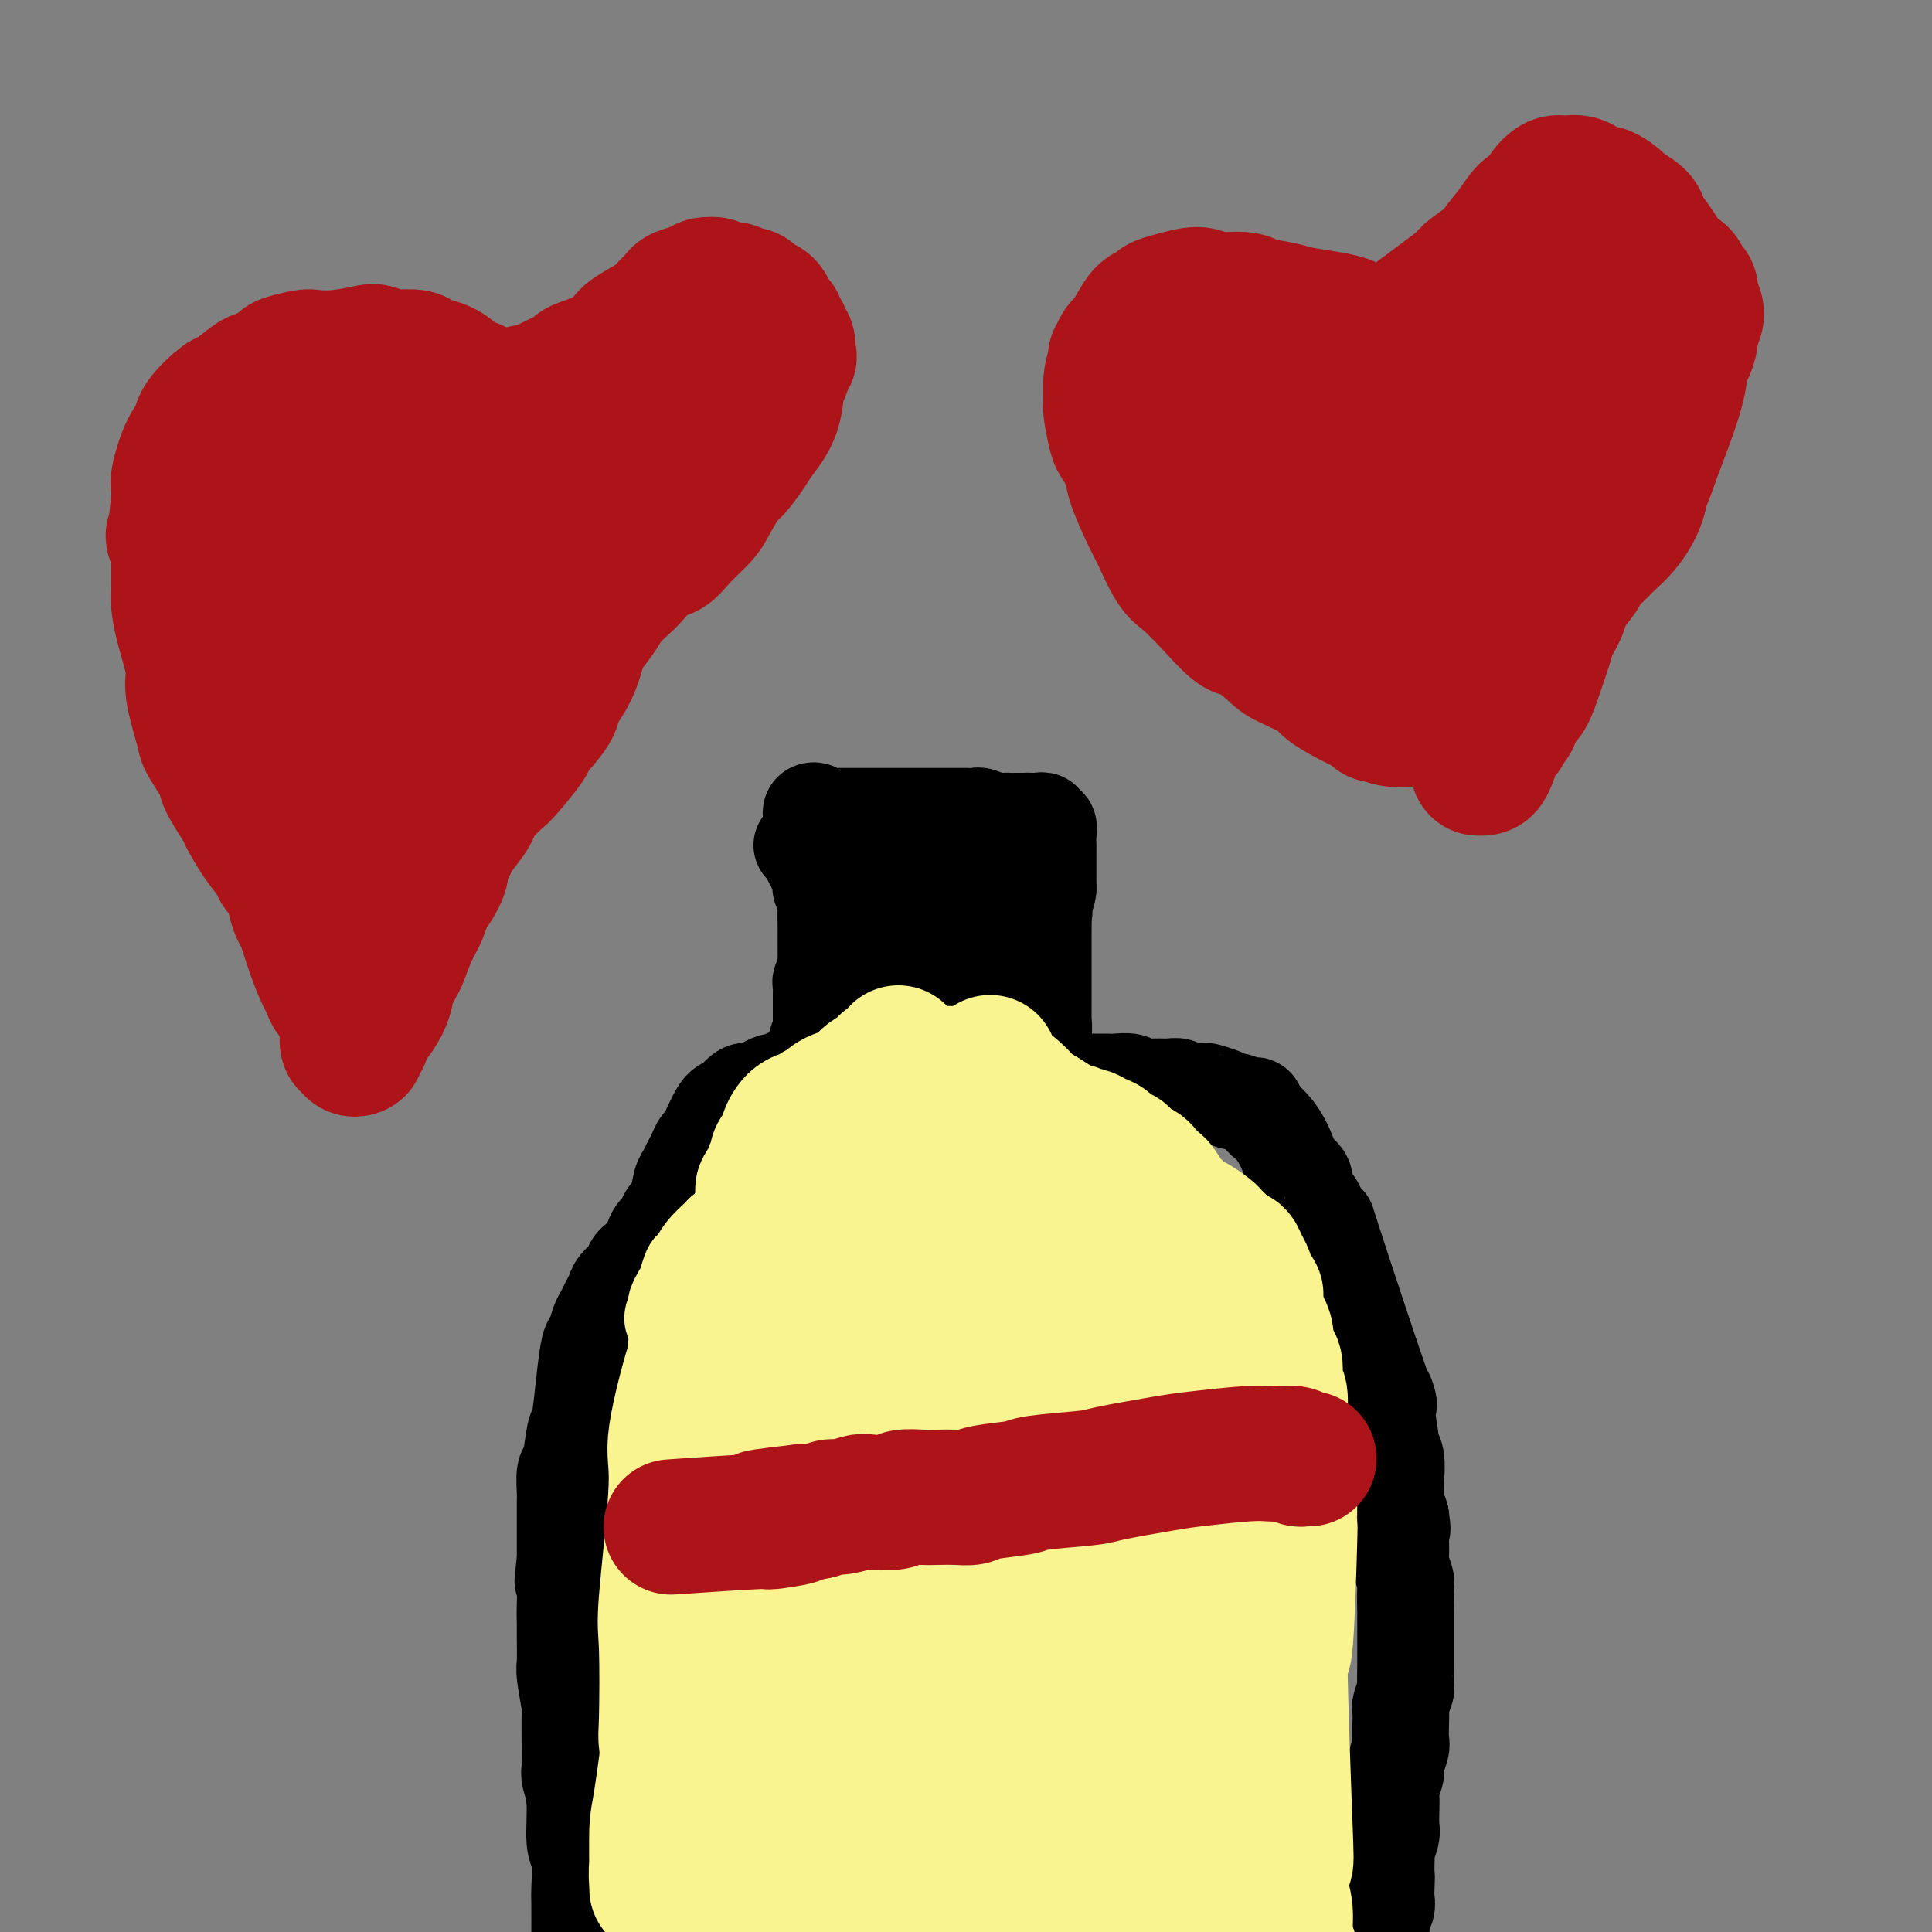 <svg viewBox='0 0 400 400' version='1.1' xmlns='http://www.w3.org/2000/svg' xmlns:xlink='http://www.w3.org/1999/xlink'><rect x="0" y="0" width="400" height="400" fill="#808080" stroke="none"/><g fill='none' stroke='#000000' stroke-width='20' stroke-linecap='round' stroke-linejoin='round'><path d='M166,175c0.455,-0.091 0.910,-0.183 1,0c0.090,0.183 -0.186,0.640 0,1c0.186,0.360 0.833,0.621 1,1c0.167,0.379 -0.148,0.875 0,1c0.148,0.125 0.758,-0.122 1,0c0.242,0.122 0.116,0.614 0,1c-0.116,0.386 -0.224,0.665 0,1c0.224,0.335 0.778,0.724 1,1c0.222,0.276 0.112,0.438 0,1c-0.112,0.562 -0.226,1.524 0,2c0.226,0.476 0.793,0.468 1,1c0.207,0.532 0.055,1.605 0,3c-0.055,1.395 -0.014,3.111 0,4c0.014,0.889 -0.000,0.949 0,2c0.000,1.051 0.014,3.093 0,4c-0.014,0.907 -0.056,0.680 0,1c0.056,0.320 0.211,1.188 0,2c-0.211,0.812 -0.789,1.568 -1,2c-0.211,0.432 -0.057,0.538 0,1c0.057,0.462 0.015,1.278 0,2c-0.015,0.722 -0.004,1.348 0,2c0.004,0.652 0.001,1.329 0,2c-0.001,0.671 -0.001,1.335 0,2'/><path d='M170,212c-0.094,4.071 0.173,2.247 0,2c-0.173,-0.247 -0.784,1.083 -1,2c-0.216,0.917 -0.037,1.421 0,2c0.037,0.579 -0.067,1.233 0,2c0.067,0.767 0.305,1.648 0,2c-0.305,0.352 -1.152,0.176 -2,0'/><path d='M167,222c-0.826,1.791 -1.390,1.267 -2,1c-0.610,-0.267 -1.266,-0.278 -2,0c-0.734,0.278 -1.547,0.843 -2,1c-0.453,0.157 -0.545,-0.095 -1,0c-0.455,0.095 -1.273,0.538 -2,1c-0.727,0.462 -1.362,0.945 -2,1c-0.638,0.055 -1.278,-0.317 -2,0c-0.722,0.317 -1.527,1.323 -2,2c-0.473,0.677 -0.613,1.024 -1,1c-0.387,-0.024 -1.021,-0.421 -2,1c-0.979,1.421 -2.304,4.659 -3,6c-0.696,1.341 -0.764,0.784 -1,1c-0.236,0.216 -0.639,1.205 -1,2c-0.361,0.795 -0.681,1.398 -1,2'/><path d='M143,241c-1.101,2.086 -0.853,1.801 -1,2c-0.147,0.199 -0.687,0.882 -1,2c-0.313,1.118 -0.398,2.669 -1,4c-0.602,1.331 -1.719,2.440 -2,3c-0.281,0.560 0.276,0.570 0,1c-0.276,0.430 -1.383,1.281 -2,2c-0.617,0.719 -0.743,1.305 -1,2c-0.257,0.695 -0.645,1.499 -1,2c-0.355,0.501 -0.676,0.701 -1,1c-0.324,0.299 -0.650,0.699 -1,1c-0.350,0.301 -0.724,0.503 -1,1c-0.276,0.497 -0.455,1.288 -1,2c-0.545,0.712 -1.455,1.344 -2,2c-0.545,0.656 -0.723,1.335 -1,2c-0.277,0.665 -0.651,1.315 -1,2c-0.349,0.685 -0.671,1.403 -1,2c-0.329,0.597 -0.666,1.071 -1,2c-0.334,0.929 -0.667,2.314 -1,3c-0.333,0.686 -0.666,0.675 -1,2c-0.334,1.325 -0.668,3.987 -1,7c-0.332,3.013 -0.663,6.376 -1,8c-0.337,1.624 -0.679,1.507 -1,3c-0.321,1.493 -0.622,4.596 -1,6c-0.378,1.404 -0.833,1.111 -1,2c-0.167,0.889 -0.045,2.961 0,4c0.045,1.039 0.012,1.046 0,2c-0.012,0.954 -0.003,2.854 0,4c0.003,1.146 0.001,1.539 0,2c-0.001,0.461 -0.000,0.989 0,2c0.000,1.011 0.000,2.506 0,4'/><path d='M117,323c-0.928,7.489 -0.248,3.211 0,3c0.248,-0.211 0.066,3.644 0,6c-0.066,2.356 -0.014,3.214 0,4c0.014,0.786 -0.010,1.501 0,3c0.010,1.499 0.055,3.782 0,5c-0.055,1.218 -0.211,1.371 0,3c0.211,1.629 0.789,4.734 1,6c0.211,1.266 0.055,0.694 0,2c-0.055,1.306 -0.011,4.491 0,6c0.011,1.509 -0.012,1.342 0,2c0.012,0.658 0.060,2.139 0,3c-0.060,0.861 -0.226,1.100 0,2c0.226,0.900 0.845,2.462 1,5c0.155,2.538 -0.155,6.053 0,8c0.155,1.947 0.773,2.325 1,4c0.227,1.675 0.061,4.647 0,6c-0.061,1.353 -0.016,1.088 0,3c0.016,1.912 0.004,6.002 0,8c-0.004,1.998 -0.001,1.905 0,3c0.001,1.095 0.000,3.378 0,5c-0.000,1.622 -0.000,2.583 0,3c0.000,0.417 0.000,0.290 0,1c-0.000,0.710 -0.000,2.257 0,3c0.000,0.743 0.000,0.684 0,1c-0.000,0.316 -0.000,1.008 0,2c0.000,0.992 0.000,2.283 0,3c-0.000,0.717 -0.000,0.858 0,1'/><path d='M120,424c0.464,15.798 0.125,4.792 0,1c-0.125,-3.792 -0.036,-0.369 0,1c0.036,1.369 0.018,0.685 0,0'/><path d='M168,169c-0.087,-0.392 -0.174,-0.785 0,-1c0.174,-0.215 0.608,-0.254 1,0c0.392,0.254 0.742,0.800 1,1c0.258,0.200 0.425,0.054 1,0c0.575,-0.054 1.557,-0.014 2,0c0.443,0.014 0.345,0.004 1,0c0.655,-0.004 2.062,-0.001 3,0c0.938,0.001 1.406,0.000 2,0c0.594,-0.000 1.312,-0.000 2,0c0.688,0.000 1.344,0.000 2,0c0.656,-0.000 1.313,-0.000 2,0c0.687,0.000 1.406,0.000 2,0c0.594,-0.000 1.064,-0.000 2,0c0.936,0.000 2.340,0.000 3,0c0.660,-0.000 0.578,-0.000 1,0c0.422,0.000 1.350,0.000 2,0c0.650,-0.000 1.023,-0.001 2,0c0.977,0.001 2.559,0.004 3,0c0.441,-0.004 -0.257,-0.015 0,0c0.257,0.015 1.469,0.057 2,0c0.531,-0.057 0.379,-0.211 1,0c0.621,0.211 2.014,0.789 3,1c0.986,0.211 1.563,0.057 2,0c0.437,-0.057 0.733,-0.015 1,0c0.267,0.015 0.505,0.004 1,0c0.495,-0.004 1.248,-0.002 2,0'/><path d='M212,170c6.984,0.156 2.445,0.046 1,0c-1.445,-0.046 0.205,-0.028 1,0c0.795,0.028 0.735,0.066 1,0c0.265,-0.066 0.856,-0.236 1,0c0.144,0.236 -0.157,0.878 0,1c0.157,0.122 0.774,-0.277 1,0c0.226,0.277 0.060,1.228 0,2c-0.060,0.772 -0.016,1.364 0,2c0.016,0.636 0.004,1.315 0,2c-0.004,0.685 -0.001,1.377 0,2c0.001,0.623 0.000,1.178 0,2c-0.000,0.822 -0.000,1.911 0,3'/><path d='M217,184c-0.226,2.107 -0.793,1.875 -1,2c-0.207,0.125 -0.056,0.608 0,2c0.056,1.392 0.015,3.691 0,5c-0.015,1.309 -0.004,1.626 0,3c0.004,1.374 0.001,3.805 0,5c-0.001,1.195 0.001,1.153 0,2c-0.001,0.847 -0.004,2.583 0,4c0.004,1.417 0.015,2.516 0,3c-0.015,0.484 -0.057,0.353 0,1c0.057,0.647 0.211,2.071 0,3c-0.211,0.929 -0.788,1.361 -1,2c-0.212,0.639 -0.060,1.484 0,2c0.060,0.516 0.029,0.702 0,1c-0.029,0.298 -0.055,0.707 0,1c0.055,0.293 0.190,0.470 0,1c-0.190,0.530 -0.705,1.412 -1,2c-0.295,0.588 -0.370,0.882 0,1c0.370,0.118 1.185,0.059 2,0'/><path d='M216,224c0.186,6.188 1.152,1.658 2,0c0.848,-1.658 1.578,-0.444 2,0c0.422,0.444 0.536,0.119 1,0c0.464,-0.119 1.278,-0.032 2,0c0.722,0.032 1.352,0.007 2,0c0.648,-0.007 1.313,0.002 2,0c0.687,-0.002 1.394,-0.015 2,0c0.606,0.015 1.111,0.057 2,0c0.889,-0.057 2.164,-0.212 3,0c0.836,0.212 1.234,0.793 2,1c0.766,0.207 1.901,0.042 3,0c1.099,-0.042 2.162,0.041 3,0c0.838,-0.041 1.449,-0.204 2,0c0.551,0.204 1.041,0.777 2,1c0.959,0.223 2.387,0.097 3,0c0.613,-0.097 0.409,-0.165 1,0c0.591,0.165 1.975,0.564 3,1c1.025,0.436 1.689,0.908 2,1c0.311,0.092 0.268,-0.196 1,0c0.732,0.196 2.237,0.877 3,1c0.763,0.123 0.782,-0.313 1,0c0.218,0.313 0.634,1.375 1,2c0.366,0.625 0.683,0.812 1,1'/><path d='M262,232c3.118,2.646 4.411,6.260 5,8c0.589,1.740 0.472,1.607 1,2c0.528,0.393 1.699,1.312 2,2c0.301,0.688 -0.268,1.146 0,2c0.268,0.854 1.372,2.105 2,3c0.628,0.895 0.779,1.433 1,2c0.221,0.567 0.511,1.161 1,2c0.489,0.839 1.177,1.921 1,1c-0.177,-0.921 -1.220,-3.847 1,3c2.220,6.847 7.704,23.466 10,30c2.296,6.534 1.404,2.984 1,2c-0.404,-0.984 -0.318,0.599 0,3c0.318,2.401 0.870,5.621 1,7c0.130,1.379 -0.161,0.916 0,1c0.161,0.084 0.774,0.714 1,2c0.226,1.286 0.063,3.229 0,4c-0.063,0.771 -0.027,0.372 0,1c0.027,0.628 0.046,2.285 0,3c-0.046,0.715 -0.156,0.490 0,1c0.156,0.510 0.578,1.755 1,3'/><path d='M290,314c0.619,4.374 0.166,1.809 0,1c-0.166,-0.809 -0.046,0.138 0,1c0.046,0.862 0.016,1.639 0,2c-0.016,0.361 -0.018,0.306 0,1c0.018,0.694 0.057,2.137 0,3c-0.057,0.863 -0.212,1.146 0,2c0.212,0.854 0.789,2.278 1,3c0.211,0.722 0.057,0.741 0,2c-0.057,1.259 -0.015,3.759 0,5c0.015,1.241 0.004,1.223 0,2c-0.004,0.777 -0.000,2.349 0,4c0.000,1.651 -0.004,3.382 0,4c0.004,0.618 0.015,0.125 0,1c-0.015,0.875 -0.057,3.119 0,4c0.057,0.881 0.211,0.400 0,1c-0.211,0.600 -0.788,2.281 -1,3c-0.212,0.719 -0.061,0.476 0,1c0.061,0.524 0.031,1.816 0,3c-0.031,1.184 -0.065,2.261 0,3c0.065,0.739 0.228,1.142 0,2c-0.228,0.858 -0.846,2.172 -1,3c-0.154,0.828 0.154,1.170 0,2c-0.154,0.830 -0.772,2.146 -1,3c-0.228,0.854 -0.065,1.245 0,2c0.065,0.755 0.031,1.875 0,3c-0.031,1.125 -0.061,2.255 0,3c0.061,0.745 0.212,1.106 0,2c-0.212,0.894 -0.789,2.322 -1,3c-0.211,0.678 -0.057,0.606 0,1c0.057,0.394 0.016,1.256 0,2c-0.016,0.744 -0.008,1.372 0,2'/><path d='M287,388c-0.465,11.866 -0.129,4.530 0,2c0.129,-2.530 0.050,-0.256 0,1c-0.050,1.256 -0.070,1.493 0,2c0.070,0.507 0.229,1.285 0,2c-0.229,0.715 -0.845,1.367 -1,2c-0.155,0.633 0.151,1.247 0,2c-0.151,0.753 -0.757,1.644 -1,2c-0.243,0.356 -0.121,0.178 0,0'/><path d='M175,202c0.077,-0.420 0.153,-0.841 0,-1c-0.153,-0.159 -0.537,-0.058 -1,0c-0.463,0.058 -1.007,0.072 -1,0c0.007,-0.072 0.564,-0.229 1,0c0.436,0.229 0.751,0.846 1,1c0.249,0.154 0.431,-0.154 1,0c0.569,0.154 1.524,0.770 2,1c0.476,0.230 0.473,0.073 1,0c0.527,-0.073 1.584,-0.061 2,0c0.416,0.061 0.192,0.170 1,0c0.808,-0.170 2.648,-0.619 5,-1c2.352,-0.381 5.215,-0.693 7,-1c1.785,-0.307 2.492,-0.608 4,-1c1.508,-0.392 3.816,-0.876 5,-1c1.184,-0.124 1.245,0.111 2,0c0.755,-0.111 2.203,-0.568 3,-1c0.797,-0.432 0.942,-0.838 1,-1c0.058,-0.162 0.029,-0.081 0,0'/><path d='M188,194c0.112,-0.332 0.223,-0.664 0,-1c-0.223,-0.336 -0.781,-0.676 -1,-1c-0.219,-0.324 -0.100,-0.630 0,-1c0.100,-0.370 0.181,-0.802 0,-1c-0.181,-0.198 -0.624,-0.161 -1,-1c-0.376,-0.839 -0.685,-2.554 -1,-3c-0.315,-0.446 -0.635,0.375 -1,0c-0.365,-0.375 -0.775,-1.947 -1,-3c-0.225,-1.053 -0.267,-1.588 0,-2c0.267,-0.412 0.841,-0.703 1,-1c0.159,-0.297 -0.098,-0.601 0,-1c0.098,-0.399 0.550,-0.892 1,-1c0.450,-0.108 0.898,0.169 1,0c0.102,-0.169 -0.141,-0.784 0,-1c0.141,-0.216 0.665,-0.033 1,0c0.335,0.033 0.482,-0.084 1,0c0.518,0.084 1.409,0.369 2,1c0.591,0.631 0.883,1.609 1,2c0.117,0.391 0.058,0.196 0,0'/><path d='M181,186c0.062,-0.113 0.124,-0.226 1,0c0.876,0.226 2.565,0.792 3,1c0.435,0.208 -0.383,0.060 1,0c1.383,-0.060 4.966,-0.031 7,0c2.034,0.031 2.518,0.066 4,0c1.482,-0.066 3.963,-0.231 6,0c2.037,0.231 3.632,0.858 4,1c0.368,0.142 -0.491,-0.200 1,0c1.491,0.200 5.332,0.943 7,1c1.668,0.057 1.162,-0.574 1,-1c-0.162,-0.426 0.021,-0.649 0,-1c-0.021,-0.351 -0.244,-0.830 -1,-1c-0.756,-0.170 -2.045,-0.032 -3,0c-0.955,0.032 -1.576,-0.043 -2,0c-0.424,0.043 -0.653,0.204 -2,0c-1.347,-0.204 -3.814,-0.773 -5,-1c-1.186,-0.227 -1.093,-0.114 -1,0'/><path d='M202,185c-2.373,-0.138 -1.805,0.015 -2,0c-0.195,-0.015 -1.152,-0.200 -2,0c-0.848,0.200 -1.586,0.786 -2,1c-0.414,0.214 -0.503,0.057 -1,0c-0.497,-0.057 -1.403,-0.015 -2,0c-0.597,0.015 -0.885,0.004 -1,0c-0.115,-0.004 -0.058,-0.002 0,0'/></g>
<g fill='none' stroke='#F9F490' stroke-width='20' stroke-linecap='round' stroke-linejoin='round'><path d='M193,226c0.000,-0.533 0.000,-1.066 0,-1c-0.000,0.066 -0.000,0.732 0,1c0.000,0.268 0.000,0.137 0,1c-0.000,0.863 -0.000,2.721 0,4c0.000,1.279 0.000,1.979 0,4c-0.000,2.021 -0.001,5.365 0,7c0.001,1.635 0.004,1.563 0,3c-0.004,1.437 -0.016,4.382 0,7c0.016,2.618 0.061,4.909 0,6c-0.061,1.091 -0.226,0.984 0,2c0.226,1.016 0.844,3.156 1,4c0.156,0.844 -0.151,0.393 0,1c0.151,0.607 0.758,2.271 1,3c0.242,0.729 0.118,0.524 0,1c-0.118,0.476 -0.229,1.634 0,2c0.229,0.366 0.797,-0.062 1,0c0.203,0.062 0.041,0.612 0,1c-0.041,0.388 0.041,0.614 0,1c-0.041,0.386 -0.203,0.931 0,1c0.203,0.069 0.771,-0.337 1,-1c0.229,-0.663 0.118,-1.582 0,-2c-0.118,-0.418 -0.242,-0.336 0,-2c0.242,-1.664 0.849,-5.075 1,-7c0.151,-1.925 -0.156,-2.364 0,-5c0.156,-2.636 0.774,-7.469 1,-10c0.226,-2.531 0.061,-2.758 0,-4c-0.061,-1.242 -0.017,-3.498 0,-5c0.017,-1.502 0.009,-2.251 0,-3'/><path d='M199,235c0.691,-6.891 0.917,-4.620 1,-4c0.083,0.620 0.022,-0.413 0,-1c-0.022,-0.587 -0.005,-0.730 0,-1c0.005,-0.270 -0.002,-0.669 0,-1c0.002,-0.331 0.012,-0.595 0,-1c-0.012,-0.405 -0.046,-0.949 0,-1c0.046,-0.051 0.171,0.393 0,2c-0.171,1.607 -0.638,4.377 -1,6c-0.362,1.623 -0.619,2.098 -1,4c-0.381,1.902 -0.887,5.231 -1,7c-0.113,1.769 0.167,1.980 0,3c-0.167,1.020 -0.781,2.851 -1,4c-0.219,1.149 -0.045,1.617 0,2c0.045,0.383 -0.040,0.682 0,1c0.040,0.318 0.206,0.656 0,1c-0.206,0.344 -0.783,0.693 -1,1c-0.217,0.307 -0.073,0.574 0,1c0.073,0.426 0.075,1.013 0,1c-0.075,-0.013 -0.228,-0.627 0,-1c0.228,-0.373 0.835,-0.506 1,-1c0.165,-0.494 -0.113,-1.351 0,-2c0.113,-0.649 0.618,-1.092 1,-2c0.382,-0.908 0.641,-2.283 1,-4c0.359,-1.717 0.817,-3.776 1,-5c0.183,-1.224 0.092,-1.612 0,-2'/><path d='M199,242c0.845,-3.374 0.958,-3.809 1,-4c0.042,-0.191 0.012,-0.139 0,-1c-0.012,-0.861 -0.007,-2.636 0,-4c0.007,-1.364 0.016,-2.316 0,-3c-0.016,-0.684 -0.057,-1.101 0,-2c0.057,-0.899 0.211,-2.282 0,-3c-0.211,-0.718 -0.788,-0.771 -1,-1c-0.212,-0.229 -0.061,-0.635 0,-1c0.061,-0.365 0.031,-0.689 0,-1c-0.031,-0.311 -0.065,-0.607 0,-1c0.065,-0.393 0.228,-0.881 0,-1c-0.228,-0.119 -0.846,0.131 -1,0c-0.154,-0.131 0.157,-0.644 0,-1c-0.157,-0.356 -0.784,-0.556 -1,0c-0.216,0.556 -0.023,1.868 0,1c0.023,-0.868 -0.123,-3.915 -2,1c-1.877,4.915 -5.483,17.791 -7,23c-1.517,5.209 -0.945,2.749 -1,3c-0.055,0.251 -0.736,3.212 -1,5c-0.264,1.788 -0.109,2.405 0,3c0.109,0.595 0.174,1.170 0,2c-0.174,0.830 -0.587,1.915 -1,3'/><path d='M185,260c-1.955,6.000 -0.343,0.499 0,0c0.343,-0.499 -0.584,4.003 -1,5c-0.416,0.997 -0.321,-1.513 0,-3c0.321,-1.487 0.867,-1.952 1,-4c0.133,-2.048 -0.146,-5.679 0,-8c0.146,-2.321 0.719,-3.331 1,-4c0.281,-0.669 0.272,-0.995 0,-2c-0.272,-1.005 -0.805,-2.688 -1,-4c-0.195,-1.312 -0.052,-2.253 0,-3c0.052,-0.747 0.014,-1.299 0,-2c-0.014,-0.701 -0.002,-1.552 0,-2c0.002,-0.448 -0.005,-0.494 0,-1c0.005,-0.506 0.023,-1.474 0,-2c-0.023,-0.526 -0.086,-0.610 0,-1c0.086,-0.390 0.323,-1.084 0,-1c-0.323,0.084 -1.205,0.948 -1,0c0.205,-0.948 1.498,-3.708 0,-1c-1.498,2.708 -5.788,10.883 -8,15c-2.212,4.117 -2.346,4.176 -3,6c-0.654,1.824 -1.827,5.412 -3,9'/><path d='M170,257c-2.228,4.755 -0.797,1.641 -1,2c-0.203,0.359 -2.040,4.190 -3,6c-0.960,1.810 -1.043,1.599 -1,2c0.043,0.401 0.210,1.414 0,2c-0.210,0.586 -0.799,0.746 -1,1c-0.201,0.254 -0.016,0.604 0,1c0.016,0.396 -0.138,0.839 0,1c0.138,0.161 0.567,0.041 1,0c0.433,-0.041 0.871,-0.004 2,-1c1.129,-0.996 2.950,-3.024 4,-4c1.050,-0.976 1.328,-0.900 3,-3c1.672,-2.100 4.738,-6.377 6,-9c1.262,-2.623 0.720,-3.592 1,-5c0.280,-1.408 1.381,-3.255 2,-4c0.619,-0.745 0.754,-0.387 1,-1c0.246,-0.613 0.602,-2.199 1,-3c0.398,-0.801 0.838,-0.819 1,-1c0.162,-0.181 0.047,-0.525 0,-1c-0.047,-0.475 -0.026,-1.082 0,-1c0.026,0.082 0.058,0.854 0,1c-0.058,0.146 -0.204,-0.332 -1,0c-0.796,0.332 -2.240,1.475 -3,2c-0.760,0.525 -0.834,0.431 -1,1c-0.166,0.569 -0.422,1.802 -1,3c-0.578,1.198 -1.478,2.360 -2,3c-0.522,0.640 -0.666,0.759 -1,1c-0.334,0.241 -0.859,0.603 -1,1c-0.141,0.397 0.103,0.828 0,1c-0.103,0.172 -0.551,0.086 -1,0'/><path d='M175,252c-1.705,1.841 -0.468,-0.058 0,-1c0.468,-0.942 0.167,-0.929 0,-1c-0.167,-0.071 -0.200,-0.227 0,-1c0.200,-0.773 0.632,-2.164 1,-3c0.368,-0.836 0.672,-1.116 1,-2c0.328,-0.884 0.679,-2.372 1,-3c0.321,-0.628 0.611,-0.395 1,-1c0.389,-0.605 0.877,-2.049 1,-3c0.123,-0.951 -0.118,-1.410 0,-2c0.118,-0.590 0.596,-1.309 1,-2c0.404,-0.691 0.734,-1.352 1,-2c0.266,-0.648 0.468,-1.283 1,-2c0.532,-0.717 1.396,-1.517 2,-2c0.604,-0.483 0.949,-0.650 1,-1c0.051,-0.350 -0.193,-0.882 0,-1c0.193,-0.118 0.825,0.179 1,0c0.175,-0.179 -0.105,-0.833 0,-1c0.105,-0.167 0.594,0.152 1,0c0.406,-0.152 0.728,-0.777 1,-1c0.272,-0.223 0.495,-0.046 1,0c0.505,0.046 1.292,-0.041 2,0c0.708,0.041 1.337,0.208 2,0c0.663,-0.208 1.361,-0.791 2,-1c0.639,-0.209 1.219,-0.043 2,0c0.781,0.043 1.765,-0.038 2,0c0.235,0.038 -0.277,0.196 0,0c0.277,-0.196 1.344,-0.745 2,-1c0.656,-0.255 0.902,-0.216 1,0c0.098,0.216 0.049,0.608 0,1'/><path d='M203,222c2.050,-0.137 0.175,0.019 -1,0c-1.175,-0.019 -1.649,-0.215 -2,0c-0.351,0.215 -0.578,0.839 -1,1c-0.422,0.161 -1.040,-0.140 -2,0c-0.960,0.140 -2.261,0.723 -3,1c-0.739,0.277 -0.916,0.249 -2,1c-1.084,0.751 -3.075,2.280 -4,3c-0.925,0.720 -0.783,0.630 -2,2c-1.217,1.370 -3.793,4.198 -5,6c-1.207,1.802 -1.046,2.577 -2,4c-0.954,1.423 -3.022,3.494 -5,6c-1.978,2.506 -3.865,5.445 -5,7c-1.135,1.555 -1.518,1.724 -3,3c-1.482,1.276 -4.064,3.659 -5,5c-0.936,1.341 -0.226,1.640 -1,3c-0.774,1.360 -3.033,3.781 -4,5c-0.967,1.219 -0.644,1.237 -1,2c-0.356,0.763 -1.392,2.270 -2,3c-0.608,0.730 -0.787,0.684 -1,1c-0.213,0.316 -0.459,0.994 0,1c0.459,0.006 1.624,-0.661 2,-1c0.376,-0.339 -0.036,-0.352 1,-2c1.036,-1.648 3.518,-4.932 5,-7c1.482,-2.068 1.962,-2.921 4,-5c2.038,-2.079 5.635,-5.383 7,-7c1.365,-1.617 0.500,-1.547 1,-2c0.500,-0.453 2.365,-1.430 3,-2c0.635,-0.570 0.038,-0.734 0,-1c-0.038,-0.266 0.481,-0.633 1,-1'/><path d='M176,248c3.323,-4.014 0.129,-1.049 -1,0c-1.129,1.049 -0.193,0.183 -1,1c-0.807,0.817 -3.356,3.316 -5,5c-1.644,1.684 -2.384,2.553 -4,4c-1.616,1.447 -4.107,3.473 -7,6c-2.893,2.527 -6.189,5.556 -8,7c-1.811,1.444 -2.137,1.302 -3,2c-0.863,0.698 -2.262,2.236 -3,3c-0.738,0.764 -0.817,0.756 -1,1c-0.183,0.244 -0.472,0.742 -1,1c-0.528,0.258 -1.295,0.277 -1,0c0.295,-0.277 1.651,-0.852 2,-1c0.349,-0.148 -0.310,0.129 1,-1c1.310,-1.129 4.590,-3.663 6,-5c1.410,-1.337 0.951,-1.476 2,-3c1.049,-1.524 3.605,-4.433 5,-6c1.395,-1.567 1.630,-1.791 2,-2c0.370,-0.209 0.877,-0.404 1,-1c0.123,-0.596 -0.138,-1.595 0,-2c0.138,-0.405 0.675,-0.218 1,0c0.325,0.218 0.439,0.467 0,1c-0.439,0.533 -1.431,1.351 -2,2c-0.569,0.649 -0.715,1.129 -2,2c-1.285,0.871 -3.711,2.131 -5,3c-1.289,0.869 -1.442,1.346 -2,2c-0.558,0.654 -1.521,1.485 -2,2c-0.479,0.515 -0.475,0.716 -1,1c-0.525,0.284 -1.579,0.653 -2,1c-0.421,0.347 -0.211,0.674 0,1'/><path d='M145,272c-2.112,2.109 0.109,-0.119 1,-1c0.891,-0.881 0.451,-0.416 1,-1c0.549,-0.584 2.087,-2.217 3,-3c0.913,-0.783 1.201,-0.714 2,-2c0.799,-1.286 2.108,-3.926 3,-5c0.892,-1.074 1.366,-0.582 2,-1c0.634,-0.418 1.427,-1.747 2,-3c0.573,-1.253 0.925,-2.430 1,-3c0.075,-0.570 -0.126,-0.532 0,-1c0.126,-0.468 0.581,-1.442 1,-2c0.419,-0.558 0.804,-0.701 1,-1c0.196,-0.299 0.203,-0.755 0,-1c-0.203,-0.245 -0.617,-0.278 -1,0c-0.383,0.278 -0.737,0.866 -1,1c-0.263,0.134 -0.435,-0.187 -1,0c-0.565,0.187 -1.521,0.880 -2,1c-0.479,0.120 -0.480,-0.334 -1,0c-0.520,0.334 -1.561,1.457 -2,2c-0.439,0.543 -0.278,0.507 -1,1c-0.722,0.493 -2.326,1.517 -3,2c-0.674,0.483 -0.418,0.426 -1,1c-0.582,0.574 -2.001,1.777 -3,3c-0.999,1.223 -1.578,2.464 -2,3c-0.422,0.536 -0.688,0.367 -1,1c-0.312,0.633 -0.671,2.066 -1,3c-0.329,0.934 -0.627,1.367 -1,2c-0.373,0.633 -0.821,1.467 -1,2c-0.179,0.533 -0.090,0.767 0,1'/><path d='M140,271c-1.518,2.909 -0.312,2.181 0,2c0.312,-0.181 -0.271,0.185 0,0c0.271,-0.185 1.395,-0.921 2,-1c0.605,-0.079 0.693,0.498 2,-1c1.307,-1.498 3.835,-5.072 5,-5c1.165,0.072 0.968,3.789 2,-3c1.032,-6.789 3.295,-24.082 5,-6c1.705,18.082 2.853,71.541 4,125'/><path d='M160,382c0.548,-1.202 -0.083,-66.708 1,-69c1.083,-2.292 3.881,58.631 5,83c1.119,24.369 0.560,12.185 0,0'/><path d='M163,246c-0.244,0.125 -0.489,0.250 -1,3c-0.511,2.750 -1.290,8.124 -2,11c-0.710,2.876 -1.353,3.255 -3,9c-1.647,5.745 -4.298,16.856 -6,29c-1.702,12.144 -2.456,25.321 -3,33c-0.544,7.679 -0.879,9.860 -1,15c-0.121,5.140 -0.028,13.240 0,17c0.028,3.760 -0.008,3.179 0,5c0.008,1.821 0.059,6.044 0,8c-0.059,1.956 -0.226,1.644 0,2c0.226,0.356 0.847,1.378 1,2c0.153,0.622 -0.163,0.843 0,1c0.163,0.157 0.805,0.248 1,0c0.195,-0.248 -0.057,-0.837 0,-1c0.057,-0.163 0.425,0.099 1,-1c0.575,-1.099 1.358,-3.558 2,-5c0.642,-1.442 1.142,-1.866 2,-7c0.858,-5.134 2.072,-14.976 3,-20c0.928,-5.024 1.569,-5.228 2,-12c0.431,-6.772 0.651,-20.110 1,-27c0.349,-6.890 0.825,-7.332 1,-10c0.175,-2.668 0.048,-7.561 0,-10c-0.048,-2.439 -0.018,-2.422 0,-3c0.018,-0.578 0.022,-1.750 0,-3c-0.022,-1.250 -0.071,-2.576 0,-3c0.071,-0.424 0.263,0.056 0,0c-0.263,-0.056 -0.982,-0.648 -1,-1c-0.018,-0.352 0.665,-0.466 0,1c-0.665,1.466 -2.679,4.510 -4,7c-1.321,2.490 -1.949,4.426 -3,10c-1.051,5.574 -2.526,14.787 -4,24'/><path d='M149,320c-1.055,9.164 -1.691,20.075 -2,26c-0.309,5.925 -0.289,6.864 0,11c0.289,4.136 0.848,11.470 1,15c0.152,3.530 -0.103,3.255 0,5c0.103,1.745 0.564,5.510 1,7c0.436,1.490 0.848,0.703 1,1c0.152,0.297 0.044,1.676 0,2c-0.044,0.324 -0.024,-0.408 0,-1c0.024,-0.592 0.052,-1.043 0,-1c-0.052,0.043 -0.183,0.581 0,-3c0.183,-3.581 0.679,-11.283 1,-16c0.321,-4.717 0.468,-6.451 1,-14c0.532,-7.549 1.450,-20.912 2,-28c0.550,-7.088 0.732,-7.900 1,-13c0.268,-5.100 0.622,-14.490 1,-21c0.378,-6.510 0.781,-10.142 1,-12c0.219,-1.858 0.255,-1.942 0,-3c-0.255,-1.058 -0.799,-3.090 -1,-4c-0.201,-0.910 -0.057,-0.697 0,-1c0.057,-0.303 0.028,-1.120 0,-1c-0.028,0.120 -0.057,1.178 0,2c0.057,0.822 0.198,1.409 0,2c-0.198,0.591 -0.736,1.185 -1,5c-0.264,3.815 -0.256,10.851 0,19c0.256,8.149 0.759,17.411 1,23c0.241,5.589 0.219,7.505 1,14c0.781,6.495 2.366,17.570 3,22c0.634,4.430 0.317,2.215 0,0'/></g>
<g fill='none' stroke='#F9F490' stroke-width='28' stroke-linecap='round' stroke-linejoin='round'><path d='M161,276c-0.317,-0.372 -0.635,-0.744 -1,0c-0.365,0.744 -0.778,2.602 -1,3c-0.222,0.398 -0.253,-0.666 -1,3c-0.747,3.666 -2.211,12.062 -3,16c-0.789,3.938 -0.902,3.418 -1,9c-0.098,5.582 -0.181,17.265 0,24c0.181,6.735 0.627,8.521 1,13c0.373,4.479 0.675,11.652 1,17c0.325,5.348 0.675,8.873 1,11c0.325,2.127 0.627,2.856 1,6c0.373,3.144 0.819,8.703 1,11c0.181,2.297 0.097,1.333 0,2c-0.097,0.667 -0.208,2.964 0,4c0.208,1.036 0.735,0.812 1,1c0.265,0.188 0.267,0.790 0,1c-0.267,0.210 -0.803,0.028 -1,0c-0.197,-0.028 -0.057,0.098 0,-1c0.057,-1.098 0.029,-3.419 0,-4c-0.029,-0.581 -0.059,0.578 0,-2c0.059,-2.578 0.208,-8.893 0,-13c-0.208,-4.107 -0.774,-6.006 -1,-12c-0.226,-5.994 -0.113,-16.082 0,-21c0.113,-4.918 0.226,-4.667 0,-9c-0.226,-4.333 -0.793,-13.250 -1,-19c-0.207,-5.750 -0.056,-8.334 0,-12c0.056,-3.666 0.015,-8.416 0,-12c-0.015,-3.584 -0.004,-6.003 0,-7c0.004,-0.997 0.001,-0.570 0,-1c-0.001,-0.430 -0.001,-1.715 0,-3'/><path d='M157,281c-0.306,-17.801 -0.071,-5.302 0,-1c0.071,4.302 -0.023,0.407 0,-1c0.023,-1.407 0.165,-0.328 0,0c-0.165,0.328 -0.635,-0.097 -1,1c-0.365,1.097 -0.625,3.715 -1,5c-0.375,1.285 -0.865,1.237 -3,8c-2.135,6.763 -5.916,20.339 -8,28c-2.084,7.661 -2.471,9.409 -3,15c-0.529,5.591 -1.199,15.027 -2,23c-0.801,7.973 -1.731,14.485 -2,18c-0.269,3.515 0.124,4.033 0,5c-0.124,0.967 -0.765,2.385 -1,4c-0.235,1.615 -0.063,3.429 0,4c0.063,0.571 0.016,-0.099 0,0c-0.016,0.099 -0.003,0.968 0,1c0.003,0.032 -0.004,-0.774 0,-1c0.004,-0.226 0.018,0.126 0,-2c-0.018,-2.126 -0.070,-6.730 0,-9c0.070,-2.270 0.261,-2.206 1,-7c0.739,-4.794 2.025,-14.447 3,-24c0.975,-9.553 1.638,-19.005 2,-24c0.362,-4.995 0.422,-5.533 1,-10c0.578,-4.467 1.672,-12.864 2,-17c0.328,-4.136 -0.111,-4.013 0,-6c0.111,-1.987 0.772,-6.085 1,-8c0.228,-1.915 0.022,-1.646 0,-2c-0.022,-0.354 0.138,-1.332 0,-2c-0.138,-0.668 -0.576,-1.026 -1,-1c-0.424,0.026 -0.836,0.436 -1,1c-0.164,0.564 -0.082,1.282 0,2'/><path d='M144,281c-1.248,3.613 -3.367,11.645 -4,16c-0.633,4.355 0.222,5.034 0,11c-0.222,5.966 -1.520,17.220 -2,23c-0.480,5.780 -0.144,6.087 0,10c0.144,3.913 0.094,11.431 0,15c-0.094,3.569 -0.231,3.187 0,5c0.231,1.813 0.831,5.820 1,8c0.169,2.180 -0.094,2.532 0,3c0.094,0.468 0.546,1.051 1,2c0.454,0.949 0.911,2.264 1,3c0.089,0.736 -0.188,0.894 0,1c0.188,0.106 0.843,0.161 1,0c0.157,-0.161 -0.183,-0.539 0,-1c0.183,-0.461 0.887,-1.005 1,-1c0.113,0.005 -0.367,0.558 0,-2c0.367,-2.558 1.582,-8.228 3,-16c1.418,-7.772 3.039,-17.645 4,-23c0.961,-5.355 1.261,-6.192 2,-12c0.739,-5.808 1.917,-16.588 3,-22c1.083,-5.412 2.070,-5.456 3,-8c0.930,-2.544 1.802,-7.587 2,-10c0.198,-2.413 -0.279,-2.195 0,-3c0.279,-0.805 1.313,-2.632 2,-4c0.687,-1.368 1.028,-2.276 1,-3c-0.028,-0.724 -0.424,-1.263 0,-1c0.424,0.263 1.669,1.330 2,1c0.331,-0.330 -0.251,-2.055 0,1c0.251,3.055 1.335,10.891 2,15c0.665,4.109 0.910,4.491 1,13c0.090,8.509 0.026,25.145 0,35c-0.026,9.855 -0.013,12.927 0,16'/><path d='M168,353c0.061,12.256 0.213,17.395 0,25c-0.213,7.605 -0.791,17.677 -1,21c-0.209,3.323 -0.048,-0.102 0,-1c0.048,-0.898 -0.015,0.730 0,-1c0.015,-1.730 0.109,-6.817 2,-20c1.891,-13.183 5.578,-34.463 7,-44c1.422,-9.537 0.577,-7.332 4,-23c3.423,-15.668 11.112,-49.208 14,-62c2.888,-12.792 0.975,-4.835 0,-2c-0.975,2.835 -1.012,0.549 -1,0c0.012,-0.549 0.073,0.639 0,1c-0.073,0.361 -0.280,-0.104 -2,6c-1.720,6.104 -4.954,18.778 -7,27c-2.046,8.222 -2.903,11.992 -4,40c-1.097,28.008 -2.435,80.253 -3,100c-0.565,19.747 -0.358,6.994 0,3c0.358,-3.994 0.866,0.771 1,3c0.134,2.229 -0.104,1.923 0,1c0.104,-0.923 0.552,-2.461 1,-4'/><path d='M179,423c0.221,-0.528 0.273,-0.348 1,-7c0.727,-6.652 2.127,-20.136 5,-36c2.873,-15.864 7.217,-34.107 10,-45c2.783,-10.893 4.003,-14.436 5,-19c0.997,-4.564 1.770,-10.147 3,-15c1.230,-4.853 2.918,-8.974 4,-13c1.082,-4.026 1.557,-7.955 2,-10c0.443,-2.045 0.852,-2.205 1,-3c0.148,-0.795 0.034,-2.226 0,-3c-0.034,-0.774 0.012,-0.891 0,-1c-0.012,-0.109 -0.081,-0.209 0,1c0.081,1.209 0.313,3.726 0,5c-0.313,1.274 -1.172,1.306 -2,11c-0.828,9.694 -1.625,29.050 -2,39c-0.375,9.950 -0.327,10.492 0,20c0.327,9.508 0.932,27.980 1,37c0.068,9.020 -0.400,8.587 0,12c0.400,3.413 1.669,10.671 2,14c0.331,3.329 -0.274,2.730 0,3c0.274,0.270 1.429,1.409 2,2c0.571,0.591 0.559,0.633 1,-8c0.441,-8.633 1.336,-25.942 2,-35c0.664,-9.058 1.096,-9.866 2,-20c0.904,-10.134 2.281,-29.594 3,-40c0.719,-10.406 0.780,-11.758 1,-17c0.220,-5.242 0.598,-14.373 1,-21c0.402,-6.627 0.829,-10.751 1,-13c0.171,-2.249 0.085,-2.625 0,-3'/><path d='M222,258c1.718,-25.382 0.513,-10.336 0,-5c-0.513,5.336 -0.332,0.963 0,-1c0.332,-1.963 0.817,-1.518 1,-1c0.183,0.518 0.063,1.107 0,1c-0.063,-0.107 -0.070,-0.909 0,5c0.070,5.909 0.218,18.529 0,26c-0.218,7.471 -0.802,9.792 -1,20c-0.198,10.208 -0.011,28.301 0,37c0.011,8.699 -0.156,8.003 0,14c0.156,5.997 0.634,18.686 1,25c0.366,6.314 0.620,6.255 1,8c0.380,1.745 0.887,5.296 1,7c0.113,1.704 -0.169,1.561 0,2c0.169,0.439 0.789,1.460 1,2c0.211,0.540 0.014,0.600 0,1c-0.014,0.400 0.156,1.139 0,-1c-0.156,-2.139 -0.638,-7.156 -1,-10c-0.362,-2.844 -0.606,-3.514 0,-12c0.606,-8.486 2.060,-24.786 3,-33c0.940,-8.214 1.366,-8.340 3,-16c1.634,-7.660 4.476,-22.854 6,-31c1.524,-8.146 1.729,-9.245 2,-12c0.271,-2.755 0.609,-7.166 1,-10c0.391,-2.834 0.837,-4.089 1,-5c0.163,-0.911 0.044,-1.476 0,-2c-0.044,-0.524 -0.012,-1.007 0,-1c0.012,0.007 0.003,0.505 0,1c-0.003,0.495 -0.001,0.988 0,1c0.001,0.012 0.000,-0.458 0,3c-0.000,3.458 -0.000,10.845 0,17c0.000,6.155 0.000,11.077 0,16'/><path d='M241,304c-0.005,13.192 -0.016,27.170 0,40c0.016,12.830 0.061,24.510 0,31c-0.061,6.490 -0.228,7.790 0,11c0.228,3.210 0.849,8.329 1,11c0.151,2.671 -0.170,2.895 0,4c0.170,1.105 0.830,3.093 1,4c0.170,0.907 -0.151,0.733 0,1c0.151,0.267 0.773,0.974 1,1c0.227,0.026 0.057,-0.629 0,-1c-0.057,-0.371 -0.002,-0.456 0,-2c0.002,-1.544 -0.048,-4.546 0,-6c0.048,-1.454 0.194,-1.361 1,-8c0.806,-6.639 2.272,-20.012 3,-27c0.728,-6.988 0.717,-7.591 2,-13c1.283,-5.409 3.860,-15.623 5,-21c1.140,-5.377 0.841,-5.915 1,-7c0.159,-1.085 0.774,-2.717 1,-4c0.226,-1.283 0.063,-2.218 0,-3c-0.063,-0.782 -0.027,-1.411 0,-2c0.027,-0.589 0.046,-1.140 0,-1c-0.046,0.140 -0.156,0.969 0,1c0.156,0.031 0.578,-0.736 1,1c0.422,1.736 0.845,5.974 1,9c0.155,3.026 0.041,4.838 0,12c-0.041,7.162 -0.011,19.673 0,26c0.011,6.327 0.003,6.469 0,13c-0.003,6.531 -0.001,19.451 0,26c0.001,6.549 0.000,6.728 0,7c-0.000,0.272 -0.000,0.636 0,1'/><path d='M259,408c0.308,15.351 0.078,5.728 0,2c-0.078,-3.728 -0.005,-1.562 0,-1c0.005,0.562 -0.057,-0.481 0,-1c0.057,-0.519 0.235,-0.513 0,-1c-0.235,-0.487 -0.883,-1.466 -1,-2c-0.117,-0.534 0.295,-0.624 1,-10c0.705,-9.376 1.702,-28.039 2,-36c0.298,-7.961 -0.102,-5.221 0,-6c0.102,-0.779 0.706,-5.077 1,-7c0.294,-1.923 0.278,-1.471 0,-2c-0.278,-0.529 -0.818,-2.040 -1,-3c-0.182,-0.960 -0.008,-1.369 0,-1c0.008,0.369 -0.152,1.518 0,2c0.152,0.482 0.615,0.298 1,1c0.385,0.702 0.691,2.290 1,6c0.309,3.710 0.623,9.541 1,13c0.377,3.459 0.819,4.547 1,9c0.181,4.453 0.100,12.272 0,16c-0.100,3.728 -0.219,3.366 0,5c0.219,1.634 0.777,5.265 1,7c0.223,1.735 0.112,1.573 0,2c-0.112,0.427 -0.226,1.444 0,2c0.226,0.556 0.792,0.650 1,1c0.208,0.350 0.060,0.957 0,1c-0.060,0.043 -0.030,-0.479 0,-1'/><path d='M267,404c0.700,9.565 -0.549,1.977 -1,-1c-0.451,-2.977 -0.103,-1.345 0,-1c0.103,0.345 -0.038,-0.599 0,-2c0.038,-1.401 0.254,-3.261 0,-5c-0.254,-1.739 -0.980,-3.357 -1,-5c-0.020,-1.643 0.664,-3.310 1,-4c0.336,-0.690 0.325,-0.404 0,-9c-0.325,-8.596 -0.963,-26.076 -1,-32c-0.037,-5.924 0.526,-0.294 1,-4c0.474,-3.706 0.860,-16.748 1,-22c0.140,-5.252 0.035,-2.713 0,-3c-0.035,-0.287 0.001,-3.400 0,-5c-0.001,-1.600 -0.038,-1.686 0,-3c0.038,-1.314 0.150,-3.855 0,-6c-0.150,-2.145 -0.561,-3.895 -1,-5c-0.439,-1.105 -0.905,-1.565 -1,-3c-0.095,-1.435 0.181,-3.845 0,-5c-0.181,-1.155 -0.817,-1.056 -1,-2c-0.183,-0.944 0.089,-2.930 0,-4c-0.089,-1.070 -0.539,-1.225 -1,-2c-0.461,-0.775 -0.932,-2.170 -1,-3c-0.068,-0.830 0.266,-1.094 0,-2c-0.266,-0.906 -1.133,-2.453 -2,-4'/><path d='M260,272c-1.035,-5.529 -0.123,-4.351 0,-4c0.123,0.351 -0.544,-0.125 -1,-1c-0.456,-0.875 -0.702,-2.149 -1,-3c-0.298,-0.851 -0.647,-1.279 -1,-2c-0.353,-0.721 -0.708,-1.736 -1,-2c-0.292,-0.264 -0.520,0.222 -1,0c-0.480,-0.222 -1.213,-1.154 -2,-2c-0.787,-0.846 -1.629,-1.606 -2,-2c-0.371,-0.394 -0.271,-0.421 -1,-1c-0.729,-0.579 -2.288,-1.711 -3,-2c-0.712,-0.289 -0.576,0.266 -1,0c-0.424,-0.266 -1.408,-1.351 -2,-2c-0.592,-0.649 -0.793,-0.860 -1,-1c-0.207,-0.140 -0.422,-0.208 -1,-1c-0.578,-0.792 -1.521,-2.306 -2,-3c-0.479,-0.694 -0.495,-0.567 -1,-1c-0.505,-0.433 -1.498,-1.426 -2,-2c-0.502,-0.574 -0.515,-0.727 -1,-1c-0.485,-0.273 -1.444,-0.664 -2,-1c-0.556,-0.336 -0.708,-0.615 -1,-1c-0.292,-0.385 -0.725,-0.876 -1,-1c-0.275,-0.124 -0.392,0.120 -1,0c-0.608,-0.120 -1.706,-0.605 -2,-1c-0.294,-0.395 0.215,-0.699 0,-1c-0.215,-0.301 -1.154,-0.600 -2,-1c-0.846,-0.400 -1.600,-0.900 -2,-1c-0.400,-0.100 -0.448,0.200 -1,0c-0.552,-0.200 -1.610,-0.900 -2,-1c-0.390,-0.100 -0.111,0.400 -1,0c-0.889,-0.400 -2.944,-1.700 -5,-3'/><path d='M216,231c-3.322,-1.898 -3.627,-2.642 -5,-4c-1.373,-1.358 -3.814,-3.330 -5,-4c-1.186,-0.670 -1.116,-0.040 -1,0c0.116,0.040 0.280,-0.511 0,-1c-0.280,-0.489 -1.003,-0.914 -1,-1c0.003,-0.086 0.732,0.169 1,0c0.268,-0.169 0.077,-0.763 0,-1c-0.077,-0.237 -0.038,-0.119 0,0'/><path d='M264,291c0.120,-0.333 0.240,-0.666 0,-1c-0.240,-0.334 -0.838,-0.670 -1,-1c-0.162,-0.330 0.114,-0.655 0,-1c-0.114,-0.345 -0.617,-0.711 -1,-1c-0.383,-0.289 -0.646,-0.501 -1,-1c-0.354,-0.499 -0.801,-1.286 -1,-2c-0.199,-0.714 -0.151,-1.354 0,-2c0.151,-0.646 0.407,-1.299 0,-2c-0.407,-0.701 -1.475,-1.452 -2,-2c-0.525,-0.548 -0.507,-0.894 -1,-2c-0.493,-1.106 -1.498,-2.973 -2,-4c-0.502,-1.027 -0.501,-1.216 -1,-2c-0.499,-0.784 -1.498,-2.163 -2,-3c-0.502,-0.837 -0.506,-1.130 -1,-2c-0.494,-0.870 -1.479,-2.316 -2,-3c-0.521,-0.684 -0.577,-0.607 -1,-1c-0.423,-0.393 -1.212,-1.255 -2,-2c-0.788,-0.745 -1.577,-1.372 -2,-2c-0.423,-0.628 -0.482,-1.256 -1,-2c-0.518,-0.744 -1.494,-1.605 -2,-2c-0.506,-0.395 -0.540,-0.325 -1,-1c-0.460,-0.675 -1.346,-2.093 -2,-3c-0.654,-0.907 -1.076,-1.301 -2,-2c-0.924,-0.699 -2.351,-1.703 -4,-3c-1.649,-1.297 -3.521,-2.888 -5,-4c-1.479,-1.112 -2.565,-1.746 -3,-2c-0.435,-0.254 -0.217,-0.127 0,0'/><path d='M158,248c0.022,-0.325 0.043,-0.649 0,-1c-0.043,-0.351 -0.151,-0.728 0,-1c0.151,-0.272 0.560,-0.438 1,-1c0.440,-0.562 0.910,-1.521 1,-2c0.090,-0.479 -0.202,-0.479 0,-1c0.202,-0.521 0.896,-1.562 1,-2c0.104,-0.438 -0.382,-0.274 0,-1c0.382,-0.726 1.631,-2.341 2,-3c0.369,-0.659 -0.143,-0.362 0,-1c0.143,-0.638 0.940,-2.212 2,-3c1.060,-0.788 2.382,-0.789 3,-1c0.618,-0.211 0.532,-0.630 1,-1c0.468,-0.370 1.491,-0.691 2,-1c0.509,-0.309 0.503,-0.608 1,-1c0.497,-0.392 1.495,-0.879 2,-1c0.505,-0.121 0.515,0.122 1,0c0.485,-0.122 1.443,-0.611 2,-1c0.557,-0.389 0.714,-0.678 1,-1c0.286,-0.322 0.703,-0.677 1,-1c0.297,-0.323 0.475,-0.612 1,-1c0.525,-0.388 1.399,-0.873 2,-1c0.601,-0.127 0.931,0.106 1,0c0.069,-0.106 -0.121,-0.549 0,-1c0.121,-0.451 0.554,-0.909 1,-1c0.446,-0.091 0.904,0.186 1,0c0.096,-0.186 -0.170,-0.833 0,-1c0.170,-0.167 0.777,0.147 1,0c0.223,-0.147 0.064,-0.756 0,-1c-0.064,-0.244 -0.032,-0.122 0,0'/></g>
<g fill='none' stroke='#AD1419' stroke-width='28' stroke-linecap='round' stroke-linejoin='round'><path d='M313,149c-0.333,0.000 -0.667,0.000 -1,0c-0.333,-0.000 -0.667,-0.000 -1,0c-0.333,0.000 -0.667,0.000 -1,0c-0.333,-0.000 -0.666,-0.002 -2,0c-1.334,0.002 -3.667,0.006 -5,0c-1.333,-0.006 -1.664,-0.022 -4,0c-2.336,0.022 -6.677,0.082 -9,0c-2.323,-0.082 -2.629,-0.305 -4,-1c-1.371,-0.695 -3.806,-1.860 -6,-3c-2.194,-1.140 -4.146,-2.254 -5,-3c-0.854,-0.746 -0.611,-1.124 -2,-2c-1.389,-0.876 -4.411,-2.249 -6,-3c-1.589,-0.751 -1.745,-0.880 -3,-2c-1.255,-1.120 -3.609,-3.230 -5,-4c-1.391,-0.770 -1.819,-0.198 -3,-1c-1.181,-0.802 -3.116,-2.976 -5,-5c-1.884,-2.024 -3.717,-3.896 -5,-5c-1.283,-1.104 -2.016,-1.438 -3,-3c-0.984,-1.562 -2.218,-4.352 -3,-6c-0.782,-1.648 -1.112,-2.153 -2,-4c-0.888,-1.847 -2.333,-5.034 -3,-7c-0.667,-1.966 -0.557,-2.709 -1,-4c-0.443,-1.291 -1.440,-3.128 -2,-4c-0.560,-0.872 -0.683,-0.778 -1,-2c-0.317,-1.222 -0.827,-3.761 -1,-5c-0.173,-1.239 -0.008,-1.180 0,-2c0.008,-0.820 -0.141,-2.520 0,-4c0.141,-1.480 0.570,-2.740 1,-4'/><path d='M231,75c0.103,-1.659 -0.138,-0.805 0,-1c0.138,-0.195 0.657,-1.439 1,-2c0.343,-0.561 0.511,-0.441 1,-1c0.489,-0.559 1.301,-1.799 2,-3c0.699,-1.201 1.287,-2.365 2,-3c0.713,-0.635 1.552,-0.740 2,-1c0.448,-0.260 0.505,-0.673 1,-1c0.495,-0.327 1.428,-0.568 3,-1c1.572,-0.432 3.782,-1.055 5,-1c1.218,0.055 1.443,0.788 3,1c1.557,0.212 4.446,-0.098 6,0c1.554,0.098 1.772,0.604 3,1c1.228,0.396 3.465,0.683 5,1c1.535,0.317 2.370,0.663 4,1c1.630,0.337 4.057,0.664 6,1c1.943,0.336 3.403,0.682 4,1c0.597,0.318 0.331,0.608 1,1c0.669,0.392 2.272,0.886 3,1c0.728,0.114 0.579,-0.153 1,0c0.421,0.153 1.411,0.725 2,1c0.589,0.275 0.776,0.251 1,0c0.224,-0.251 0.484,-0.731 1,-1c0.516,-0.269 1.287,-0.329 1,0c-0.287,0.329 -1.634,1.047 1,-1c2.634,-2.047 9.248,-6.859 12,-9c2.752,-2.141 1.644,-1.612 2,-2c0.356,-0.388 2.178,-1.694 4,-3'/><path d='M308,54c3.717,-2.748 2.009,-1.619 2,-2c-0.009,-0.381 1.681,-2.272 3,-4c1.319,-1.728 2.269,-3.294 3,-4c0.731,-0.706 1.245,-0.553 2,-1c0.755,-0.447 1.752,-1.495 2,-2c0.248,-0.505 -0.253,-0.467 0,-1c0.253,-0.533 1.260,-1.637 2,-2c0.740,-0.363 1.215,0.015 2,0c0.785,-0.015 1.882,-0.422 3,0c1.118,0.422 2.258,1.674 3,2c0.742,0.326 1.087,-0.275 2,0c0.913,0.275 2.394,1.427 3,2c0.606,0.573 0.337,0.566 1,1c0.663,0.434 2.258,1.310 3,2c0.742,0.690 0.632,1.193 1,2c0.368,0.807 1.216,1.917 2,3c0.784,1.083 1.505,2.140 2,3c0.495,0.860 0.764,1.525 1,2c0.236,0.475 0.441,0.760 1,1c0.559,0.240 1.474,0.434 2,1c0.526,0.566 0.664,1.502 1,2c0.336,0.498 0.871,0.556 1,1c0.129,0.444 -0.147,1.272 0,2c0.147,0.728 0.716,1.354 1,2c0.284,0.646 0.283,1.312 0,2c-0.283,0.688 -0.846,1.397 -1,2c-0.154,0.603 0.102,1.098 0,2c-0.102,0.902 -0.564,2.211 -1,3c-0.436,0.789 -0.848,1.059 -1,2c-0.152,0.941 -0.043,2.555 -1,6c-0.957,3.445 -2.978,8.723 -5,14'/><path d='M342,95c-1.822,5.446 -1.876,4.560 -2,5c-0.124,0.440 -0.317,2.205 -1,4c-0.683,1.795 -1.854,3.620 -3,5c-1.146,1.380 -2.265,2.316 -3,3c-0.735,0.684 -1.085,1.115 -2,2c-0.915,0.885 -2.396,2.222 -3,3c-0.604,0.778 -0.332,0.996 -1,2c-0.668,1.004 -2.276,2.795 -3,4c-0.724,1.205 -0.564,1.826 -1,3c-0.436,1.174 -1.467,2.903 -2,4c-0.533,1.097 -0.567,1.561 -1,3c-0.433,1.439 -1.267,3.851 -2,6c-0.733,2.149 -1.367,4.033 -2,5c-0.633,0.967 -1.265,1.017 -2,2c-0.735,0.983 -1.573,2.901 -2,4c-0.427,1.099 -0.443,1.380 -1,2c-0.557,0.620 -1.656,1.578 -2,2c-0.344,0.422 0.065,0.309 0,1c-0.065,0.691 -0.605,2.185 -1,3c-0.395,0.815 -0.645,0.950 -1,1c-0.355,0.050 -0.816,0.014 -1,0c-0.184,-0.014 -0.092,-0.007 0,0'/><path d='M319,74c-0.458,-0.003 -0.915,-0.007 -1,0c-0.085,0.007 0.203,0.023 0,0c-0.203,-0.023 -0.896,-0.086 -2,1c-1.104,1.086 -2.621,3.321 -4,5c-1.379,1.679 -2.622,2.802 -4,5c-1.378,2.198 -2.891,5.472 -4,7c-1.109,1.528 -1.815,1.309 -3,3c-1.185,1.691 -2.850,5.290 -4,7c-1.150,1.710 -1.784,1.531 -3,3c-1.216,1.469 -3.013,4.585 -4,6c-0.987,1.415 -1.166,1.129 -2,2c-0.834,0.871 -2.325,2.899 -3,4c-0.675,1.101 -0.534,1.275 -1,2c-0.466,0.725 -1.540,2.002 -2,3c-0.460,0.998 -0.305,1.719 0,2c0.305,0.281 0.760,0.123 1,0c0.240,-0.123 0.266,-0.211 1,-1c0.734,-0.789 2.176,-2.278 3,-3c0.824,-0.722 1.029,-0.676 3,-3c1.971,-2.324 5.706,-7.019 8,-10c2.294,-2.981 3.146,-4.249 4,-6c0.854,-1.751 1.709,-3.986 3,-6c1.291,-2.014 3.017,-3.807 4,-5c0.983,-1.193 1.223,-1.787 2,-3c0.777,-1.213 2.092,-3.046 3,-4c0.908,-0.954 1.408,-1.029 2,-2c0.592,-0.971 1.275,-2.838 2,-4c0.725,-1.162 1.493,-1.618 2,-2c0.507,-0.382 0.754,-0.691 1,-1'/><path d='M321,74c4.987,-6.848 1.954,-2.466 1,-1c-0.954,1.466 0.170,0.018 1,-1c0.830,-1.018 1.367,-1.607 1,-1c-0.367,0.607 -1.637,2.408 -2,3c-0.363,0.592 0.180,-0.027 -2,4c-2.180,4.027 -7.084,12.700 -11,19c-3.916,6.300 -6.846,10.227 -8,12c-1.154,1.773 -0.533,1.391 -1,3c-0.467,1.609 -2.023,5.209 -3,7c-0.977,1.791 -1.377,1.773 -2,3c-0.623,1.227 -1.471,3.698 -2,5c-0.529,1.302 -0.740,1.433 -1,2c-0.260,0.567 -0.570,1.569 -1,2c-0.430,0.431 -0.979,0.290 -1,0c-0.021,-0.290 0.487,-0.730 1,-1c0.513,-0.270 1.031,-0.371 1,0c-0.031,0.371 -0.611,1.215 2,-2c2.611,-3.215 8.413,-10.487 12,-15c3.587,-4.513 4.961,-6.265 9,-11c4.039,-4.735 10.745,-12.453 14,-16c3.255,-3.547 3.058,-2.921 4,-4c0.942,-1.079 3.021,-3.861 4,-5c0.979,-1.139 0.857,-0.634 1,-1c0.143,-0.366 0.549,-1.604 1,-2c0.451,-0.396 0.946,0.048 1,0c0.054,-0.048 -0.331,-0.590 0,-1c0.331,-0.410 1.380,-0.689 1,0c-0.380,0.689 -2.190,2.344 -4,4'/><path d='M337,77c-1.148,1.780 -3.017,4.729 -5,7c-1.983,2.271 -4.080,3.863 -9,10c-4.920,6.137 -12.664,16.820 -17,23c-4.336,6.180 -5.263,7.856 -6,9c-0.737,1.144 -1.283,1.755 -3,4c-1.717,2.245 -4.604,6.124 -6,8c-1.396,1.876 -1.299,1.750 -2,3c-0.701,1.250 -2.198,3.876 -3,5c-0.802,1.124 -0.908,0.744 -1,1c-0.092,0.256 -0.169,1.146 0,1c0.169,-0.146 0.585,-1.330 1,-2c0.415,-0.670 0.830,-0.826 2,-3c1.170,-2.174 3.094,-6.365 5,-9c1.906,-2.635 3.795,-3.713 6,-8c2.205,-4.287 4.726,-11.782 6,-15c1.274,-3.218 1.301,-2.158 2,-4c0.699,-1.842 2.070,-6.584 3,-9c0.930,-2.416 1.420,-2.505 2,-4c0.580,-1.495 1.250,-4.397 2,-7c0.750,-2.603 1.578,-4.908 2,-6c0.422,-1.092 0.437,-0.970 1,-2c0.563,-1.030 1.675,-3.211 2,-4c0.325,-0.789 -0.138,-0.186 0,-1c0.138,-0.814 0.878,-3.044 1,-4c0.122,-0.956 -0.373,-0.638 0,-1c0.373,-0.362 1.614,-1.404 2,-2c0.386,-0.596 -0.082,-0.747 0,-1c0.082,-0.253 0.714,-0.606 1,-1c0.286,-0.394 0.224,-0.827 0,-1c-0.224,-0.173 -0.612,-0.087 -1,0'/><path d='M322,64c3.093,-8.995 -0.676,-0.483 -2,3c-1.324,3.483 -0.205,1.938 -1,2c-0.795,0.062 -3.505,1.730 -9,9c-5.495,7.270 -13.775,20.143 -17,25c-3.225,4.857 -1.396,1.700 -1,1c0.396,-0.700 -0.642,1.057 -1,2c-0.358,0.943 -0.036,1.073 0,1c0.036,-0.073 -0.213,-0.347 0,-1c0.213,-0.653 0.888,-1.685 1,-2c0.112,-0.315 -0.341,0.086 1,-2c1.341,-2.086 4.474,-6.660 6,-9c1.526,-2.340 1.444,-2.447 3,-4c1.556,-1.553 4.748,-4.551 6,-6c1.252,-1.449 0.563,-1.349 1,-2c0.437,-0.651 2.001,-2.053 3,-3c0.999,-0.947 1.434,-1.438 2,-2c0.566,-0.562 1.262,-1.193 2,-2c0.738,-0.807 1.517,-1.789 2,-2c0.483,-0.211 0.669,0.349 1,0c0.331,-0.349 0.807,-1.607 1,-2c0.193,-0.393 0.104,0.080 0,0c-0.104,-0.080 -0.224,-0.712 0,-1c0.224,-0.288 0.791,-0.231 1,0c0.209,0.231 0.060,0.638 0,1c-0.060,0.362 -0.030,0.681 0,1'/><path d='M321,71c3.000,-2.546 1.000,0.088 0,1c-1.000,0.912 -1.000,0.100 -1,0c0.000,-0.100 0.000,0.512 0,1c0.000,0.488 0.000,0.854 0,1c0.000,0.146 0.000,0.073 0,0'/><path d='M291,101c0.121,-0.391 0.242,-0.782 0,-1c-0.242,-0.218 -0.846,-0.263 -1,0c-0.154,0.263 0.141,0.833 0,1c-0.141,0.167 -0.718,-0.069 -1,0c-0.282,0.069 -0.269,0.442 -1,1c-0.731,0.558 -2.205,1.300 -3,2c-0.795,0.700 -0.910,1.357 -2,2c-1.090,0.643 -3.156,1.270 -4,2c-0.844,0.730 -0.468,1.562 -1,2c-0.532,0.438 -1.974,0.481 -3,1c-1.026,0.519 -1.637,1.515 -2,2c-0.363,0.485 -0.478,0.460 -1,1c-0.522,0.540 -1.450,1.646 -2,2c-0.550,0.354 -0.721,-0.042 -1,0c-0.279,0.042 -0.665,0.524 -1,1c-0.335,0.476 -0.619,0.946 -1,1c-0.381,0.054 -0.858,-0.309 -1,-1c-0.142,-0.691 0.050,-1.709 0,-2c-0.050,-0.291 -0.342,0.145 0,-1c0.342,-1.145 1.318,-3.872 2,-6c0.682,-2.128 1.072,-3.657 2,-6c0.928,-2.343 2.395,-5.499 3,-7c0.605,-1.501 0.347,-1.347 1,-2c0.653,-0.653 2.216,-2.113 3,-3c0.784,-0.887 0.788,-1.200 1,-2c0.212,-0.800 0.632,-2.086 1,-3c0.368,-0.914 0.684,-1.457 1,-2'/><path d='M280,83c1.566,-3.116 0.481,-1.405 0,-1c-0.481,0.405 -0.360,-0.496 0,-1c0.360,-0.504 0.957,-0.611 1,0c0.043,0.611 -0.469,1.939 -1,3c-0.531,1.061 -1.083,1.855 -3,5c-1.917,3.145 -5.200,8.640 -7,12c-1.800,3.360 -2.118,4.587 -3,6c-0.882,1.413 -2.328,3.014 -3,4c-0.672,0.986 -0.569,1.356 -1,2c-0.431,0.644 -1.394,1.563 -2,2c-0.606,0.437 -0.853,0.393 -1,1c-0.147,0.607 -0.194,1.864 0,2c0.194,0.136 0.629,-0.849 1,-2c0.371,-1.151 0.676,-2.469 1,-3c0.324,-0.531 0.665,-0.275 1,-2c0.335,-1.725 0.663,-5.433 1,-7c0.337,-1.567 0.683,-0.995 1,-2c0.317,-1.005 0.606,-3.587 1,-5c0.394,-1.413 0.895,-1.657 1,-2c0.105,-0.343 -0.184,-0.785 0,-2c0.184,-1.215 0.843,-3.202 1,-4c0.157,-0.798 -0.189,-0.407 0,-1c0.189,-0.593 0.911,-2.169 0,-3c-0.911,-0.831 -3.456,-0.915 -6,-1'/><path d='M262,84c-1.167,0.105 -1.086,0.869 -2,2c-0.914,1.131 -2.823,2.630 -4,4c-1.177,1.370 -1.621,2.612 -2,3c-0.379,0.388 -0.692,-0.078 -1,0c-0.308,0.078 -0.611,0.701 -1,1c-0.389,0.299 -0.864,0.273 -1,0c-0.136,-0.273 0.065,-0.795 0,-1c-0.065,-0.205 -0.398,-0.094 0,-1c0.398,-0.906 1.526,-2.828 2,-4c0.474,-1.172 0.295,-1.595 1,-3c0.705,-1.405 2.294,-3.792 3,-5c0.706,-1.208 0.529,-1.239 1,-2c0.471,-0.761 1.589,-2.254 2,-3c0.411,-0.746 0.113,-0.747 0,-1c-0.113,-0.253 -0.042,-0.760 0,-1c0.042,-0.240 0.055,-0.212 0,0c-0.055,0.212 -0.180,0.610 -1,1c-0.820,0.390 -2.337,0.772 -3,1c-0.663,0.228 -0.471,0.302 -1,1c-0.529,0.698 -1.777,2.019 -3,3c-1.223,0.981 -2.419,1.622 -3,2c-0.581,0.378 -0.548,0.493 -1,1c-0.452,0.507 -1.391,1.406 -2,2c-0.609,0.594 -0.888,0.884 -1,1c-0.112,0.116 -0.056,0.058 0,0'/><path d='M72,210c0.122,-0.447 0.244,-0.895 0,-1c-0.244,-0.105 -0.853,0.131 -1,0c-0.147,-0.131 0.168,-0.630 0,-1c-0.168,-0.370 -0.818,-0.611 -1,-1c-0.182,-0.389 0.103,-0.926 0,-1c-0.103,-0.074 -0.595,0.317 -1,0c-0.405,-0.317 -0.724,-1.340 -1,-2c-0.276,-0.660 -0.508,-0.955 -1,-2c-0.492,-1.045 -1.244,-2.840 -2,-5c-0.756,-2.160 -1.516,-4.686 -2,-6c-0.484,-1.314 -0.691,-1.414 -1,-2c-0.309,-0.586 -0.718,-1.656 -1,-3c-0.282,-1.344 -0.437,-2.963 -1,-4c-0.563,-1.037 -1.535,-1.492 -2,-2c-0.465,-0.508 -0.423,-1.067 -1,-2c-0.577,-0.933 -1.774,-2.239 -3,-4c-1.226,-1.761 -2.483,-3.978 -3,-5c-0.517,-1.022 -0.294,-0.848 -1,-2c-0.706,-1.152 -2.341,-3.628 -3,-5c-0.659,-1.372 -0.343,-1.640 -1,-3c-0.657,-1.360 -2.288,-3.812 -3,-5c-0.712,-1.188 -0.506,-1.113 -1,-3c-0.494,-1.887 -1.687,-5.737 -2,-8c-0.313,-2.263 0.256,-2.938 0,-5c-0.256,-2.062 -1.337,-5.512 -2,-8c-0.663,-2.488 -0.909,-4.016 -1,-5c-0.091,-0.984 -0.026,-1.424 0,-3c0.026,-1.576 0.013,-4.288 0,-7'/><path d='M37,115c-1.222,-6.496 -1.276,-3.235 -1,-4c0.276,-0.765 0.883,-5.557 1,-8c0.117,-2.443 -0.256,-2.536 0,-4c0.256,-1.464 1.140,-4.298 2,-6c0.860,-1.702 1.695,-2.271 2,-3c0.305,-0.729 0.082,-1.619 1,-3c0.918,-1.381 2.979,-3.252 4,-4c1.021,-0.748 1.002,-0.371 2,-1c0.998,-0.629 3.014,-2.263 4,-3c0.986,-0.737 0.944,-0.576 2,-1c1.056,-0.424 3.210,-1.433 4,-2c0.790,-0.567 0.215,-0.691 1,-1c0.785,-0.309 2.929,-0.802 4,-1c1.071,-0.198 1.069,-0.102 2,0c0.931,0.102 2.795,0.210 5,0c2.205,-0.210 4.749,-0.737 6,-1c1.251,-0.263 1.208,-0.264 2,0c0.792,0.264 2.421,0.791 3,1c0.579,0.209 0.110,0.101 1,0c0.890,-0.101 3.139,-0.196 4,0c0.861,0.196 0.332,0.682 1,1c0.668,0.318 2.531,0.466 4,1c1.469,0.534 2.544,1.454 3,2c0.456,0.546 0.292,0.720 1,1c0.708,0.280 2.288,0.667 3,1c0.712,0.333 0.557,0.611 1,1c0.443,0.389 1.483,0.889 2,1c0.517,0.111 0.510,-0.166 1,0c0.490,0.166 1.478,0.775 2,1c0.522,0.225 0.578,0.064 1,0c0.422,-0.064 1.211,-0.032 2,0'/><path d='M107,83c3.399,1.212 1.395,-0.256 1,-1c-0.395,-0.744 0.818,-0.762 2,-1c1.182,-0.238 2.332,-0.696 3,-1c0.668,-0.304 0.855,-0.456 2,-1c1.145,-0.544 3.248,-1.482 4,-2c0.752,-0.518 0.152,-0.618 1,-1c0.848,-0.382 3.143,-1.047 5,-2c1.857,-0.953 3.275,-2.196 4,-3c0.725,-0.804 0.756,-1.171 2,-2c1.244,-0.829 3.702,-2.120 5,-3c1.298,-0.880 1.437,-1.350 2,-2c0.563,-0.650 1.552,-1.480 2,-2c0.448,-0.520 0.357,-0.729 1,-1c0.643,-0.271 2.020,-0.605 3,-1c0.980,-0.395 1.562,-0.853 2,-1c0.438,-0.147 0.732,0.017 1,0c0.268,-0.017 0.510,-0.216 1,0c0.490,0.216 1.230,0.845 2,1c0.770,0.155 1.572,-0.166 2,0c0.428,0.166 0.482,0.817 1,1c0.518,0.183 1.501,-0.102 2,0c0.499,0.102 0.516,0.591 1,1c0.484,0.409 1.435,0.740 2,1c0.565,0.260 0.744,0.451 1,1c0.256,0.549 0.589,1.457 1,2c0.411,0.543 0.898,0.722 1,1c0.102,0.278 -0.183,0.655 0,1c0.183,0.345 0.832,0.660 1,1c0.168,0.340 -0.147,0.707 0,1c0.147,0.293 0.756,0.512 1,1c0.244,0.488 0.122,1.244 0,2'/><path d='M163,73c0.664,1.448 0.326,0.569 0,1c-0.326,0.431 -0.638,2.172 -1,3c-0.362,0.828 -0.772,0.744 -1,2c-0.228,1.256 -0.272,3.853 -1,6c-0.728,2.147 -2.139,3.846 -3,5c-0.861,1.154 -1.174,1.764 -2,3c-0.826,1.236 -2.167,3.100 -3,4c-0.833,0.900 -1.157,0.837 -2,2c-0.843,1.163 -2.205,3.551 -3,5c-0.795,1.449 -1.022,1.957 -2,3c-0.978,1.043 -2.708,2.620 -4,4c-1.292,1.380 -2.146,2.561 -3,3c-0.854,0.439 -1.708,0.135 -3,1c-1.292,0.865 -3.022,2.897 -4,4c-0.978,1.103 -1.203,1.275 -2,2c-0.797,0.725 -2.165,2.002 -3,3c-0.835,0.998 -1.135,1.717 -2,3c-0.865,1.283 -2.294,3.131 -3,4c-0.706,0.869 -0.687,0.759 -1,2c-0.313,1.241 -0.956,3.834 -2,6c-1.044,2.166 -2.490,3.904 -3,5c-0.510,1.096 -0.085,1.549 -1,3c-0.915,1.451 -3.169,3.900 -4,5c-0.831,1.100 -0.240,0.851 -1,2c-0.760,1.149 -2.870,3.695 -4,5c-1.130,1.305 -1.280,1.368 -2,2c-0.720,0.632 -2.011,1.832 -3,3c-0.989,1.168 -1.678,2.303 -2,3c-0.322,0.697 -0.279,0.957 -1,2c-0.721,1.043 -2.206,2.869 -3,4c-0.794,1.131 -0.897,1.565 -1,2'/><path d='M93,175c-5.527,8.879 -2.846,5.577 -2,5c0.846,-0.577 -0.145,1.572 -1,3c-0.855,1.428 -1.576,2.134 -2,3c-0.424,0.866 -0.552,1.893 -1,3c-0.448,1.107 -1.216,2.294 -2,4c-0.784,1.706 -1.585,3.930 -2,5c-0.415,1.070 -0.444,0.987 -1,2c-0.556,1.013 -1.640,3.121 -2,4c-0.360,0.879 0.005,0.530 0,1c-0.005,0.470 -0.378,1.761 -1,3c-0.622,1.239 -1.491,2.426 -2,3c-0.509,0.574 -0.657,0.536 -1,1c-0.343,0.464 -0.881,1.432 -1,2c-0.119,0.568 0.179,0.736 0,1c-0.179,0.264 -0.836,0.622 -1,1c-0.164,0.378 0.166,0.774 0,1c-0.166,0.226 -0.829,0.281 -1,0c-0.171,-0.281 0.150,-0.897 0,-1c-0.150,-0.103 -0.770,0.306 -1,0c-0.230,-0.306 -0.069,-1.327 0,-4c0.069,-2.673 0.048,-6.996 0,-10c-0.048,-3.004 -0.121,-4.688 0,-6c0.121,-1.312 0.436,-2.252 1,-5c0.564,-2.748 1.378,-7.305 2,-10c0.622,-2.695 1.052,-3.530 1,-4c-0.052,-0.470 -0.586,-0.576 0,-3c0.586,-2.424 2.291,-7.165 3,-10c0.709,-2.835 0.422,-3.763 1,-7c0.578,-3.237 2.022,-8.782 3,-12c0.978,-3.218 1.489,-4.109 2,-5'/><path d='M85,140c2.572,-9.639 2.503,-5.735 3,-5c0.497,0.735 1.560,-1.698 2,-3c0.440,-1.302 0.259,-1.473 1,-2c0.741,-0.527 2.406,-1.409 3,-2c0.594,-0.591 0.116,-0.891 1,-2c0.884,-1.109 3.130,-3.027 4,-4c0.870,-0.973 0.365,-1.000 1,-2c0.635,-1.000 2.410,-2.974 4,-5c1.590,-2.026 2.997,-4.103 4,-5c1.003,-0.897 1.603,-0.615 3,-2c1.397,-1.385 3.590,-4.438 5,-6c1.410,-1.562 2.038,-1.635 3,-3c0.962,-1.365 2.258,-4.023 3,-5c0.742,-0.977 0.928,-0.274 2,-1c1.072,-0.726 3.028,-2.880 4,-4c0.972,-1.120 0.958,-1.207 2,-2c1.042,-0.793 3.139,-2.292 4,-3c0.861,-0.708 0.484,-0.624 1,-1c0.516,-0.376 1.923,-1.211 3,-2c1.077,-0.789 1.823,-1.533 2,-2c0.177,-0.467 -0.213,-0.656 0,-1c0.213,-0.344 1.031,-0.843 1,-1c-0.031,-0.157 -0.911,0.026 -1,0c-0.089,-0.026 0.614,-0.263 -1,1c-1.614,1.263 -5.546,4.026 -8,6c-2.454,1.974 -3.431,3.159 -8,7c-4.569,3.841 -12.730,10.339 -17,14c-4.270,3.661 -4.650,4.486 -5,5c-0.350,0.514 -0.672,0.718 -2,2c-1.328,1.282 -3.664,3.641 -6,6'/><path d='M93,118c-7.426,6.386 -2.490,2.852 -2,3c0.490,0.148 -3.466,3.978 -5,6c-1.534,2.022 -0.646,2.238 -1,3c-0.354,0.762 -1.951,2.072 -3,3c-1.049,0.928 -1.551,1.475 -2,2c-0.449,0.525 -0.844,1.030 -1,1c-0.156,-0.030 -0.071,-0.595 0,-1c0.071,-0.405 0.129,-0.652 0,-1c-0.129,-0.348 -0.446,-0.798 1,-2c1.446,-1.202 4.653,-3.155 7,-5c2.347,-1.845 3.833,-3.582 5,-5c1.167,-1.418 2.015,-2.516 4,-5c1.985,-2.484 5.106,-6.354 7,-9c1.894,-2.646 2.561,-4.070 3,-5c0.439,-0.930 0.650,-1.368 1,-2c0.350,-0.632 0.839,-1.457 1,-2c0.161,-0.543 -0.004,-0.802 0,-1c0.004,-0.198 0.179,-0.333 0,0c-0.179,0.333 -0.711,1.134 -1,1c-0.289,-0.134 -0.336,-1.201 -2,1c-1.664,2.201 -4.945,7.672 -7,10c-2.055,2.328 -2.884,1.514 -5,4c-2.116,2.486 -5.519,8.272 -7,11c-1.481,2.728 -1.041,2.399 -2,4c-0.959,1.601 -3.316,5.134 -4,7c-0.684,1.866 0.307,2.066 0,4c-0.307,1.934 -1.911,5.604 -3,8c-1.089,2.396 -1.663,3.519 -2,5c-0.337,1.481 -0.437,3.322 -1,5c-0.563,1.678 -1.589,3.194 -2,4c-0.411,0.806 -0.205,0.903 0,1'/><path d='M72,163c-2.390,6.249 -1.366,2.871 -1,2c0.366,-0.871 0.072,0.765 0,1c-0.072,0.235 0.076,-0.932 0,-4c-0.076,-3.068 -0.375,-8.039 0,-13c0.375,-4.961 1.425,-9.914 2,-14c0.575,-4.086 0.674,-7.304 1,-10c0.326,-2.696 0.879,-4.868 1,-7c0.121,-2.132 -0.190,-4.222 0,-5c0.190,-0.778 0.882,-0.244 1,-1c0.118,-0.756 -0.336,-2.804 -1,-3c-0.664,-0.196 -1.537,1.459 -2,2c-0.463,0.541 -0.515,-0.031 -1,1c-0.485,1.031 -1.402,3.664 -2,5c-0.598,1.336 -0.876,1.375 -2,5c-1.124,3.625 -3.095,10.836 -4,15c-0.905,4.164 -0.745,5.282 -1,8c-0.255,2.718 -0.924,7.038 -1,9c-0.076,1.962 0.441,1.567 0,3c-0.441,1.433 -1.840,4.695 0,-5c1.840,-9.695 6.920,-32.348 12,-55'/><path d='M74,97c1.856,-9.158 0.494,-4.552 0,-3c-0.494,1.552 -0.122,0.051 0,-1c0.122,-1.051 -0.006,-1.652 0,-2c0.006,-0.348 0.146,-0.444 0,-1c-0.146,-0.556 -0.578,-1.573 -1,-2c-0.422,-0.427 -0.833,-0.265 -1,0c-0.167,0.265 -0.089,0.634 -1,2c-0.911,1.366 -2.810,3.728 -5,7c-2.190,3.272 -4.670,7.455 -6,10c-1.330,2.545 -1.508,3.452 -2,4c-0.492,0.548 -1.297,0.738 -2,2c-0.703,1.262 -1.303,3.596 -2,5c-0.697,1.404 -1.489,1.878 -2,3c-0.511,1.122 -0.739,2.892 -1,4c-0.261,1.108 -0.554,1.553 -1,2c-0.446,0.447 -1.045,0.895 -1,1c0.045,0.105 0.735,-0.132 1,0c0.265,0.132 0.104,0.635 1,0c0.896,-0.635 2.849,-2.408 4,-3c1.151,-0.592 1.502,-0.003 3,-2c1.498,-1.997 4.145,-6.578 6,-9c1.855,-2.422 2.920,-2.683 4,-4c1.080,-1.317 2.177,-3.691 3,-6c0.823,-2.309 1.373,-4.555 2,-6c0.627,-1.445 1.330,-2.089 2,-3c0.670,-0.911 1.307,-2.089 2,-4c0.693,-1.911 1.444,-4.553 2,-6c0.556,-1.447 0.919,-1.697 1,-2c0.081,-0.303 -0.120,-0.658 0,-1c0.120,-0.342 0.560,-0.671 1,-1'/><path d='M81,81c1.769,-3.509 -0.310,2.218 -1,5c-0.690,2.782 0.008,2.620 -1,5c-1.008,2.380 -3.722,7.303 -5,10c-1.278,2.697 -1.121,3.170 -2,5c-0.879,1.830 -2.796,5.018 -4,9c-1.204,3.982 -1.696,8.759 -2,11c-0.304,2.241 -0.421,1.946 -1,4c-0.579,2.054 -1.619,6.458 -2,9c-0.381,2.542 -0.103,3.223 0,4c0.103,0.777 0.029,1.651 0,2c-0.029,0.349 -0.015,0.175 0,0'/><path d='M271,302c-0.318,-0.030 -0.636,-0.060 -1,0c-0.364,0.060 -0.773,0.211 -1,0c-0.227,-0.211 -0.273,-0.785 -1,-1c-0.727,-0.215 -2.137,-0.070 -3,0c-0.863,0.070 -1.181,0.064 -2,0c-0.819,-0.064 -2.141,-0.186 -5,0c-2.859,0.186 -7.257,0.680 -10,1c-2.743,0.320 -3.832,0.467 -7,1c-3.168,0.533 -8.414,1.452 -11,2c-2.586,0.548 -2.513,0.725 -5,1c-2.487,0.275 -7.536,0.648 -10,1c-2.464,0.352 -2.344,0.683 -4,1c-1.656,0.317 -5.088,0.621 -7,1c-1.912,0.379 -2.302,0.833 -3,1c-0.698,0.167 -1.703,0.049 -3,0c-1.297,-0.049 -2.887,-0.027 -4,0c-1.113,0.027 -1.748,0.059 -3,0c-1.252,-0.059 -3.120,-0.208 -4,0c-0.880,0.208 -0.773,0.773 -2,1c-1.227,0.227 -3.788,0.117 -5,0c-1.212,-0.117 -1.076,-0.241 -2,0c-0.924,0.241 -2.907,0.848 -4,1c-1.093,0.152 -1.294,-0.151 -2,0c-0.706,0.151 -1.916,0.758 -3,1c-1.084,0.242 -2.042,0.121 -3,0'/><path d='M166,313c-16.434,1.863 -5.020,1.021 -2,1c3.020,-0.021 -2.356,0.778 -4,1c-1.644,0.222 0.442,-0.132 -3,0c-3.442,0.132 -12.412,0.752 -16,1c-3.588,0.248 -1.794,0.124 0,0'/></g>
</svg>